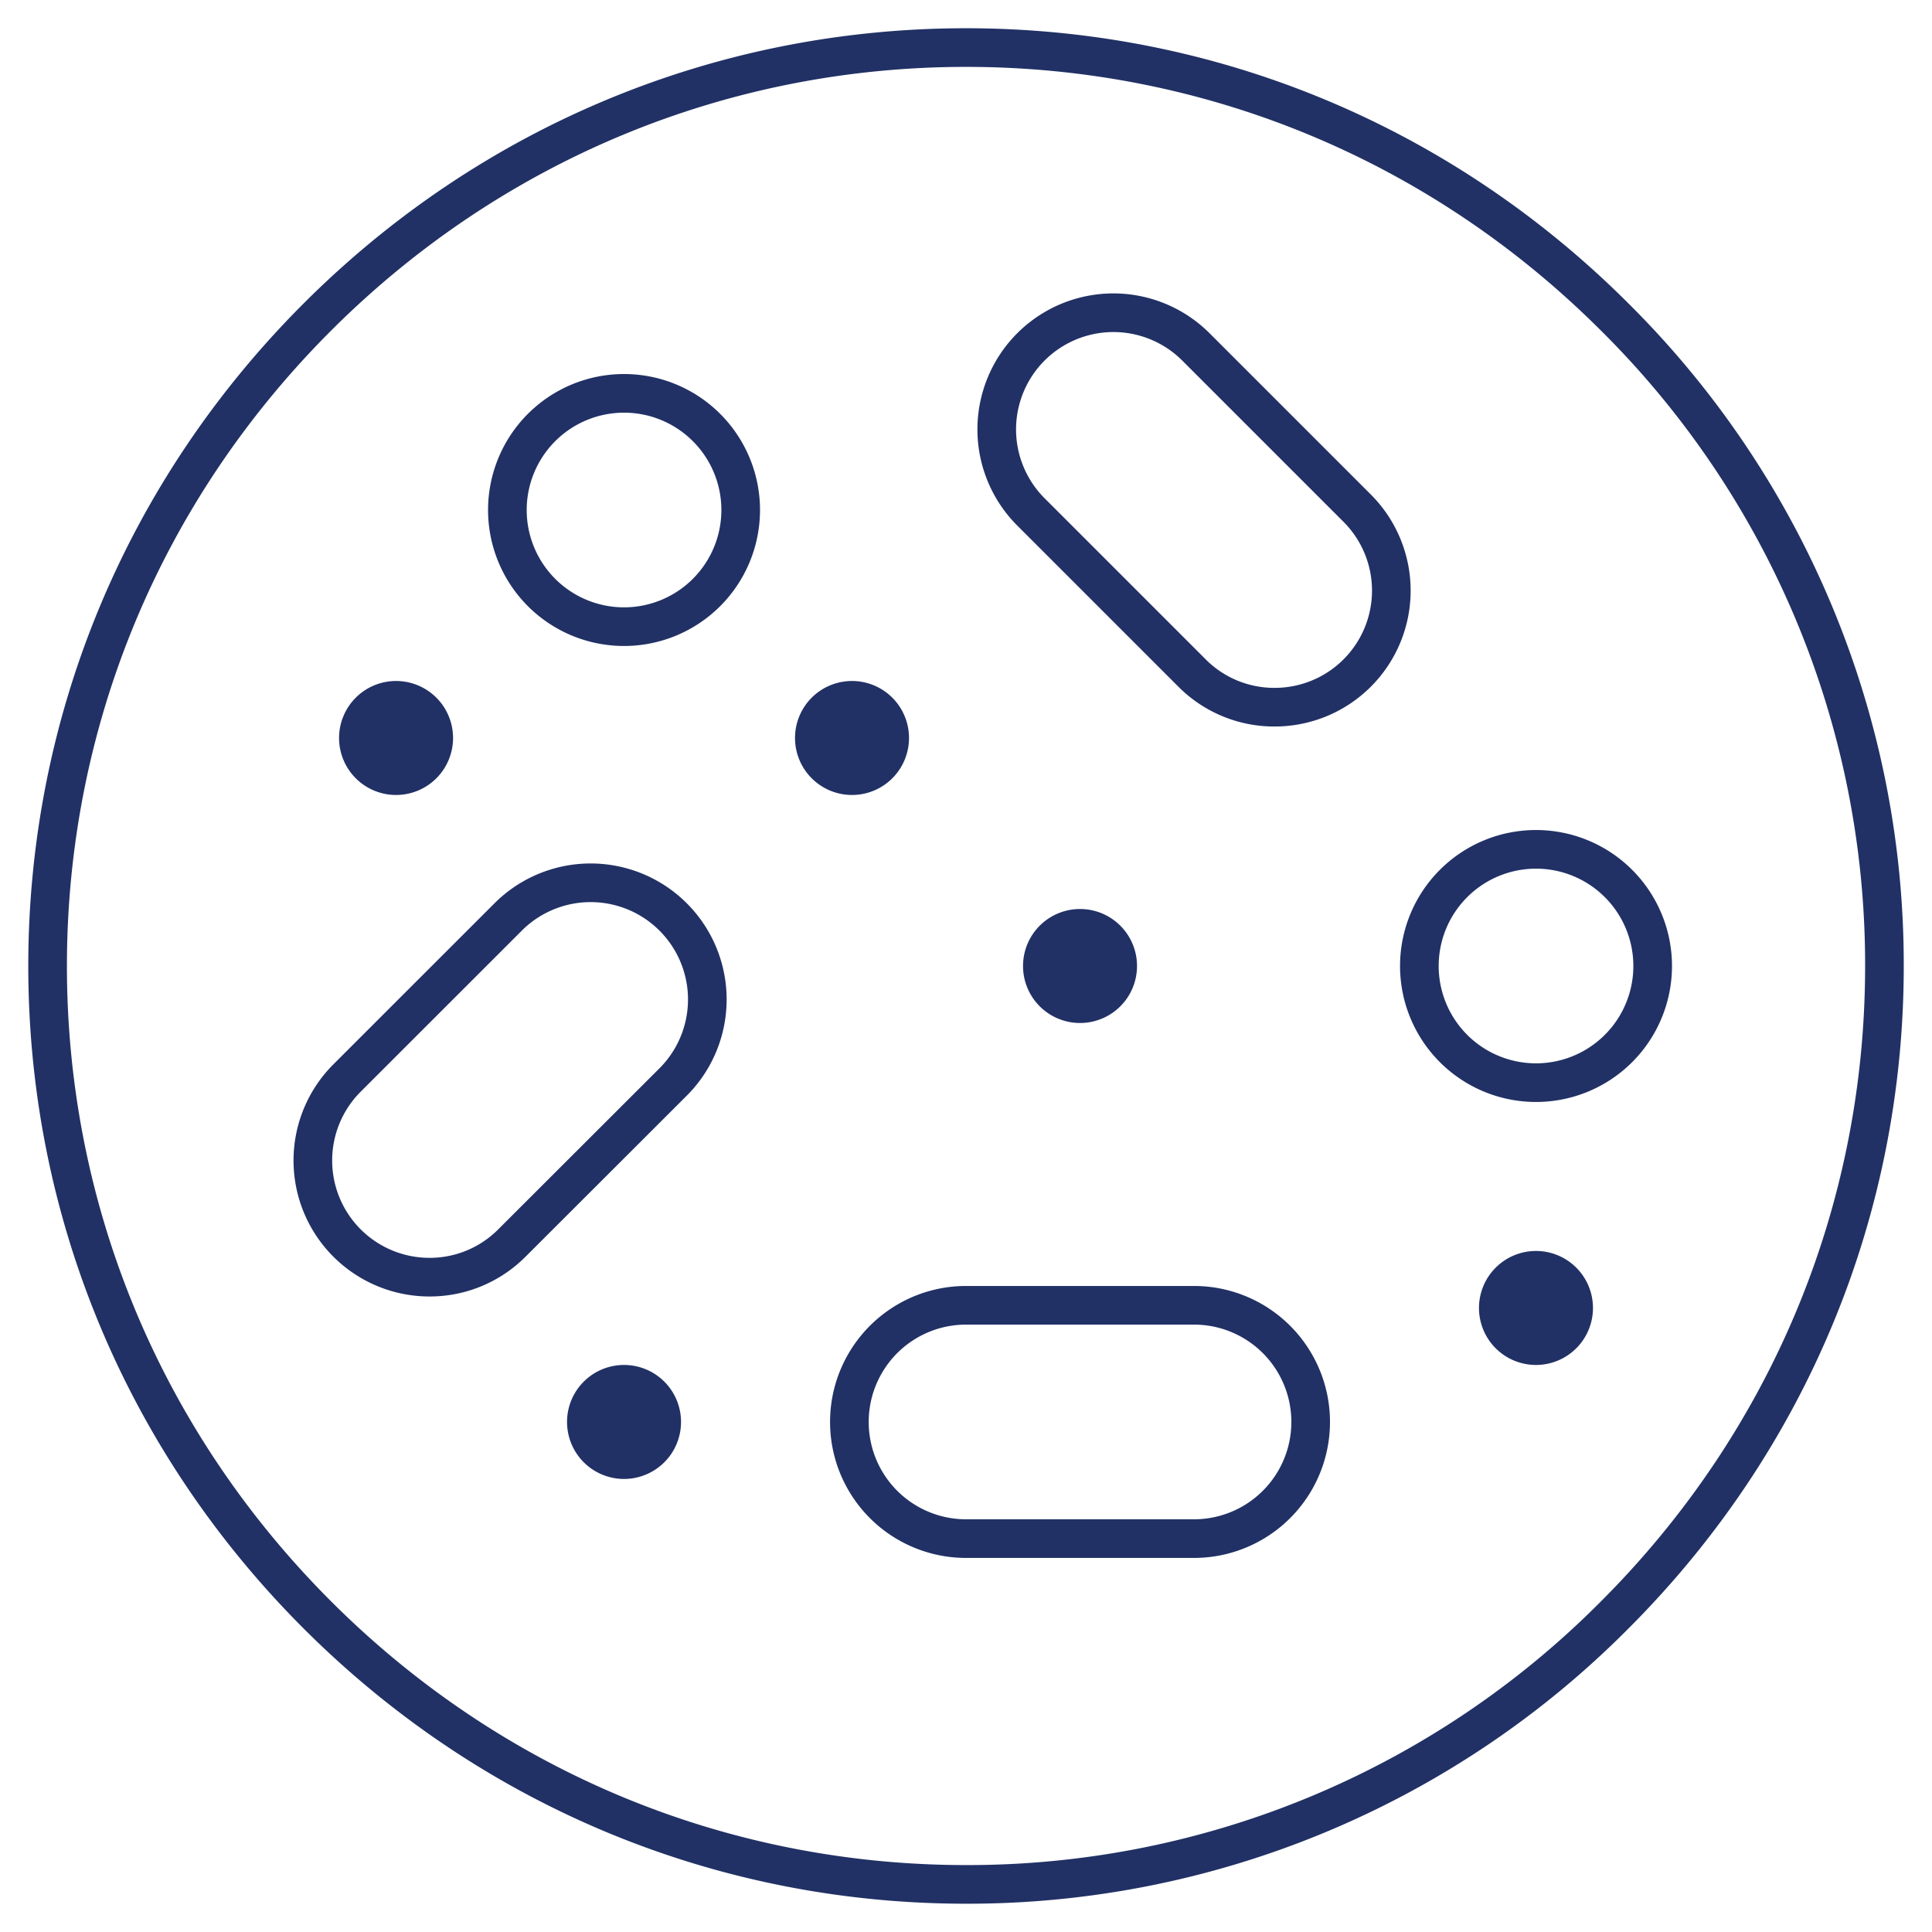 <svg xmlns="http://www.w3.org/2000/svg" xmlns:xlink="http://www.w3.org/1999/xlink" id="Layer_1" data-name="Layer 1" width="500" height="500" viewBox="0 0 500 500"><defs><symbol id="cytology" data-name="cytology" viewBox="0 0 485.37 485.37"><path d="M272.19,257.43a14.75,14.75,0,1,0-14.75-14.75h0A14.75,14.75,0,0,0,272.19,257.43Z" fill="#213165"></path><path d="M390.19,168.93a14.75,14.75,0,1,0-14.75-14.75,14.75,14.75,0,0,0,14.75,14.75Z" fill="#213165"></path><path d="M154.18,139.43a14.75,14.75,0,1,0-14.75-14.75,14.75,14.75,0,0,0,14.75,14.75Z" fill="#213165"></path><path d="M213.18,316.44a14.75,14.75,0,1,0-14.75-14.75,14.75,14.75,0,0,0,14.75,14.75Z" fill="#213165"></path><path d="M95.18,316.44a14.75,14.75,0,1,0-14.75-14.75A14.75,14.75,0,0,0,95.18,316.44Z" fill="#213165"></path><path d="M242.69,5C179.4,5,119.77,29.78,74.78,74.77S5,179.37,5,242.68,29.78,365.6,74.77,410.59s104.63,69.78,167.92,69.78S365.6,455.59,410.6,410.6a236,236,0,0,0,69.77-167.92c0-63.29-24.78-122.91-69.77-167.91A235.94,235.94,0,0,0,242.69,5Z" fill="none" stroke="#213165" stroke-linecap="round" stroke-linejoin="round" stroke-width="10"></path><path d="M322.55,309.66a30,30,0,0,0-21.35,8.82L259.48,360.2a30.19,30.19,0,0,0,42.7,42.7l41.72-41.72a30.17,30.17,0,0,0-21.35-51.52Z" fill="none" stroke="#213165" stroke-linecap="round" stroke-linejoin="round" stroke-width="10"></path><path d="M103.82,162.15a30.19,30.19,0,0,0-21.35,51.52l41.72,41.7a30.19,30.19,0,0,0,42.7-42.7L125.17,171A30,30,0,0,0,103.82,162.15Z" fill="none" stroke="#213165" stroke-linecap="round" stroke-linejoin="round" stroke-width="10"></path><path d="M242.69,94.49a30.19,30.19,0,1,0,0,60.38h59a30.19,30.19,0,0,0,0-60.38Z" fill="none" stroke="#213165" stroke-linecap="round" stroke-linejoin="round" stroke-width="10"></path><path d="M390.19,212.49a30.19,30.19,0,1,0,30.2,30.19A30.19,30.19,0,0,0,390.19,212.49Z" fill="none" stroke="#213165" stroke-linecap="round" stroke-linejoin="round" stroke-width="10"></path><path d="M154.18,330.5a30.19,30.19,0,1,0,30.19,30.19A30.19,30.19,0,0,0,154.18,330.5Z" fill="none" stroke="#213165" stroke-linecap="round" stroke-linejoin="round" stroke-width="10"></path></symbol></defs><use width="485.37" height="485.37" transform="matrix(1, 0, 0, -1, 7.32, 492.68)" xlink:href="#cytology"></use></svg>